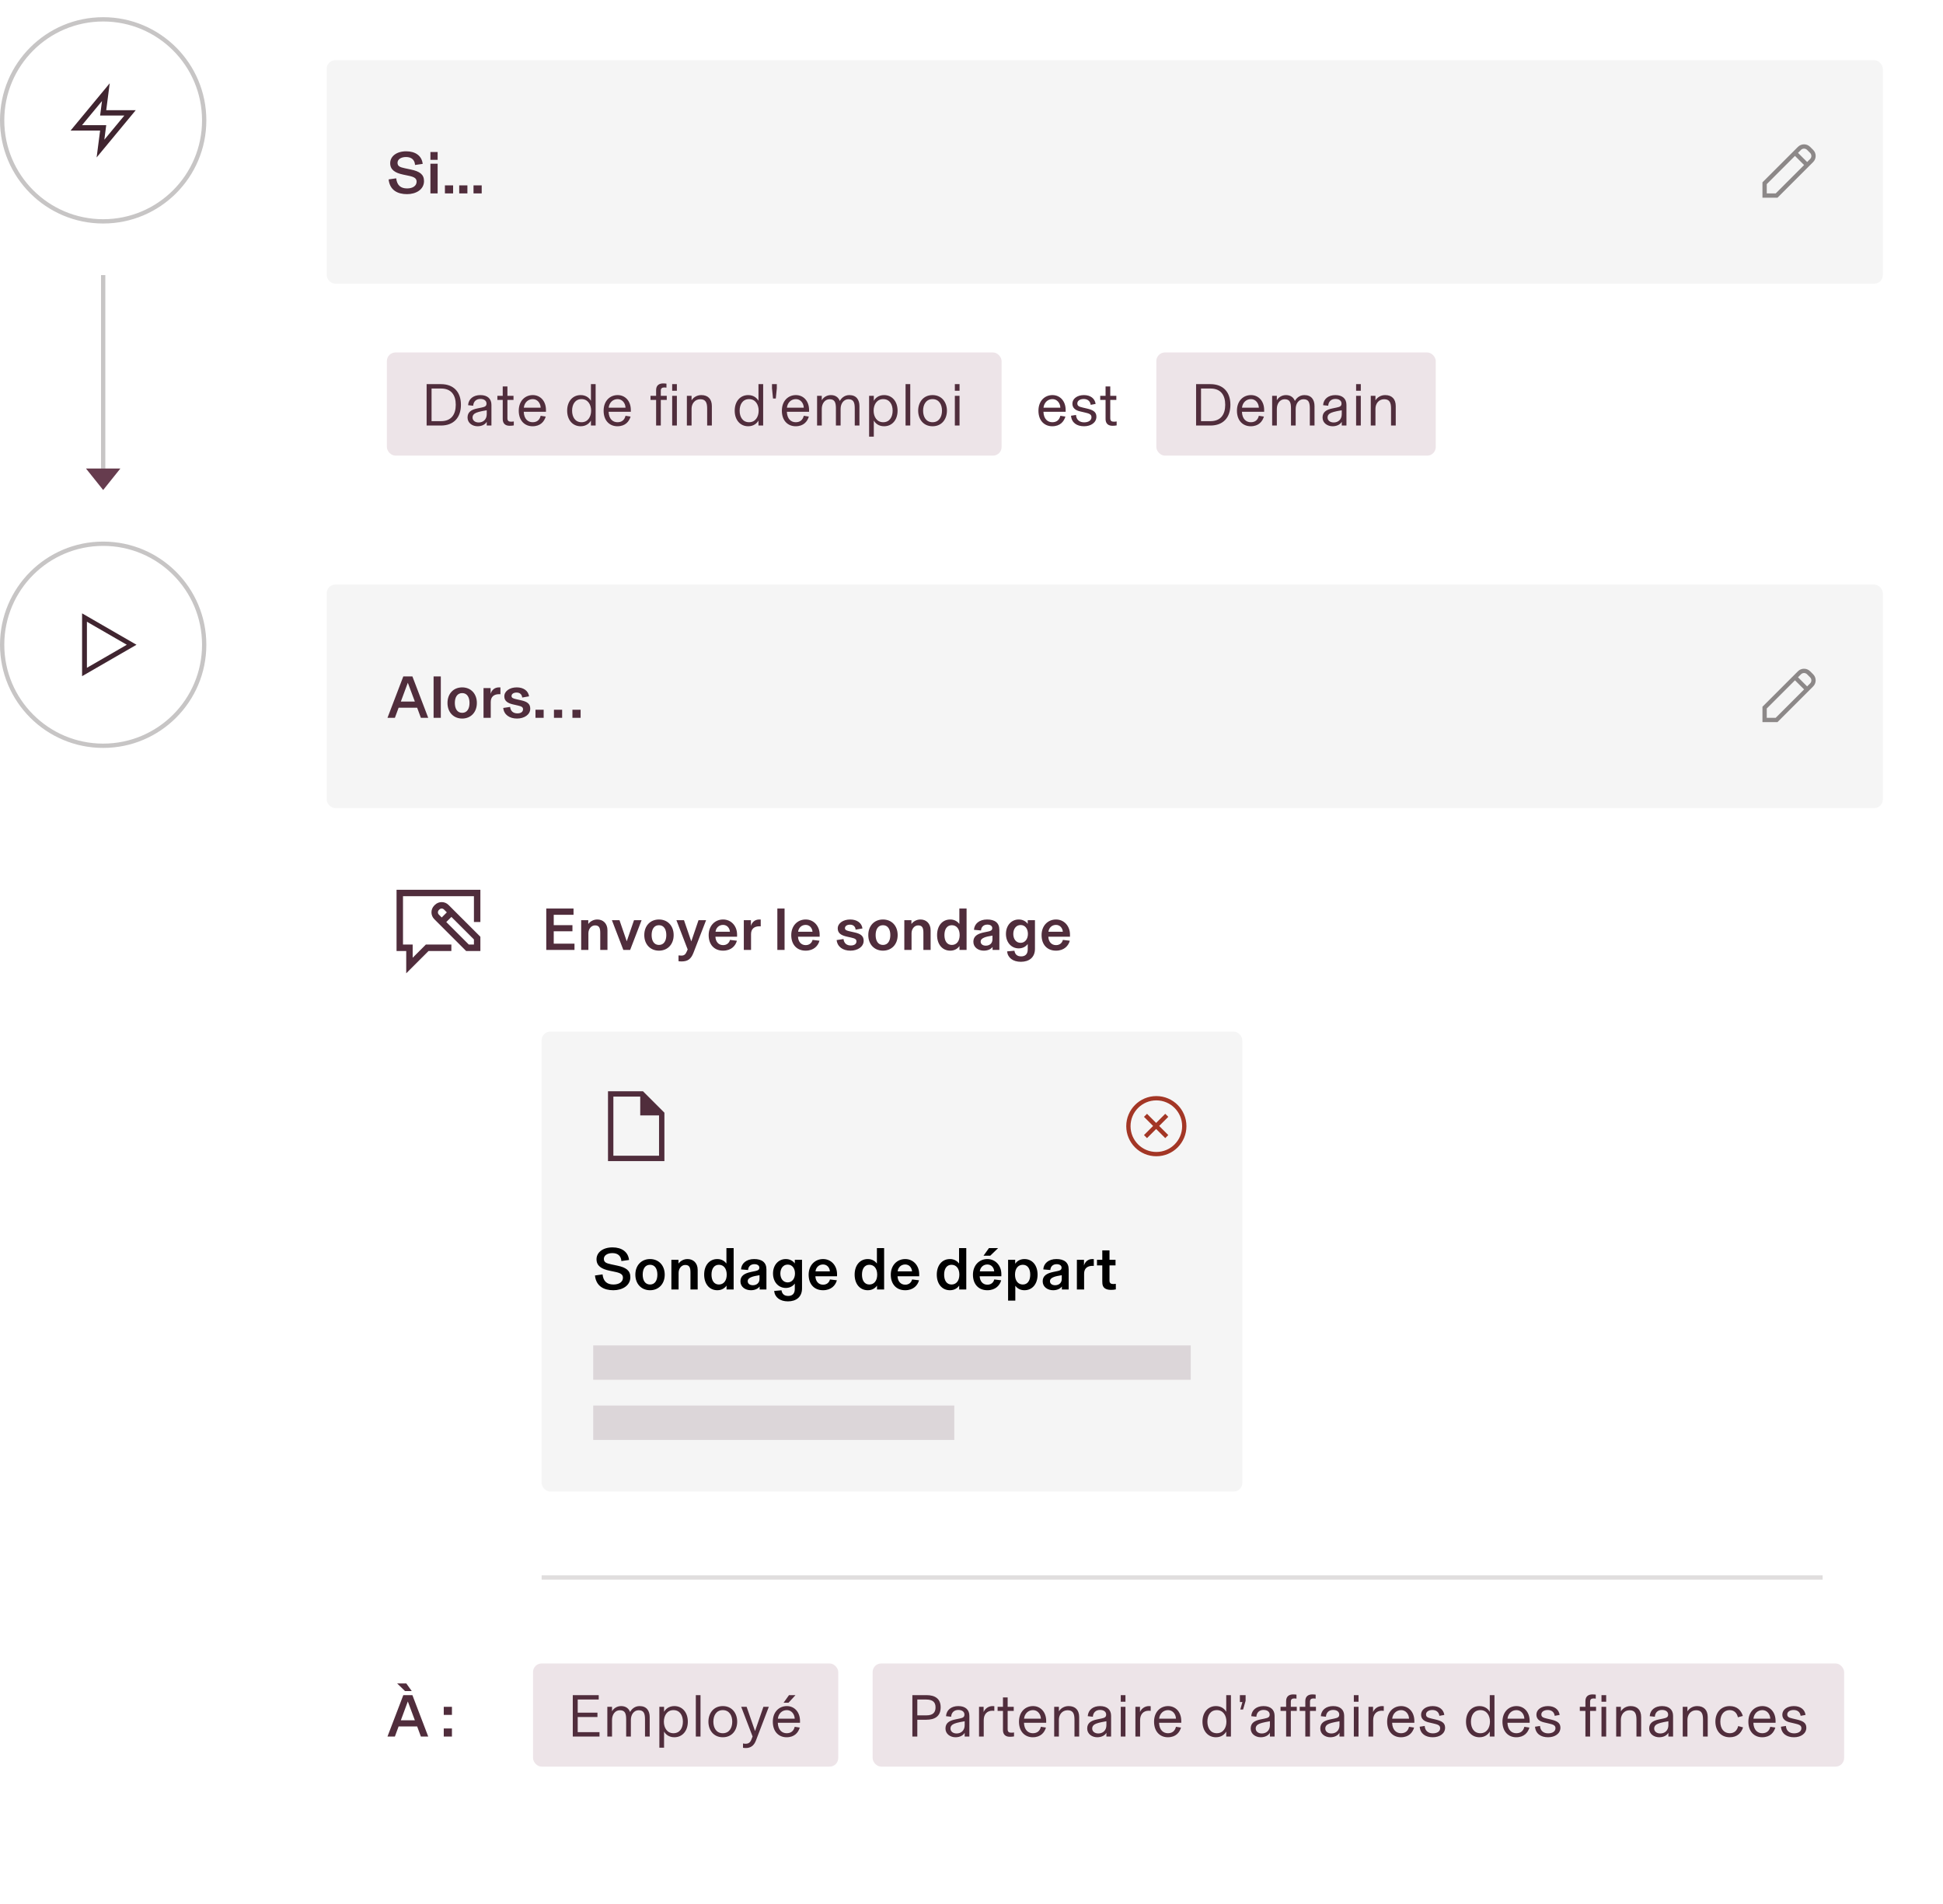 <?xml version="1.0" encoding="utf-8"?>
<svg xmlns="http://www.w3.org/2000/svg" width="452" height="443" viewBox="0 0 452 443" fill="none">
<circle cx="24" cy="28" r="23.5" stroke="#C7C5C5"/>
<path fill-rule="evenodd" clip-rule="evenodd" d="M25.524 19.375L24.712 25.635L31.579 25.635L22.478 36.629L23.289 30.369H16.422L25.524 19.375ZM19.079 29.119H24.712L24.274 32.5L28.922 26.885L23.289 26.885L23.728 23.504L19.079 29.119Z" fill="#402530"/>
<path d="M24 64V109" stroke="#C7C5C5"/>
<path d="M24 114L28 109L20 109L24 114Z" fill="#663C4E"/>
<g filter="url(#filter0_d_2449_123704)">
<path d="M67.414 30.586L72 26V38L67.414 33.414C66.633 32.633 66.633 31.367 67.414 30.586Z" fill="white"/>
<rect x="72" y="4" width="366" height="110" rx="2" fill="white"/>
<rect x="74" y="6" width="362" height="52" rx="2" fill="#F5F5F5"/>
<path d="M92.69 37.168C94.748 37.168 96.638 36.118 96.638 34.13C96.638 32.59 95.658 31.876 93.586 31.442L92.2 31.148C91.038 30.896 90.478 30.686 90.478 29.86C90.478 29.104 91.248 28.53 92.452 28.53C93.754 28.53 94.468 29.202 94.552 30.378L96.33 30.126C96.134 28.264 94.664 27.2 92.494 27.2C90.212 27.2 88.77 28.39 88.77 29.958C88.77 31.526 89.932 32.226 91.78 32.618L93.166 32.912C94.356 33.164 94.916 33.5 94.916 34.256C94.916 35.236 94.02 35.838 92.704 35.838C91.22 35.838 90.352 35.11 90.17 33.486L88.406 33.738C88.672 36.272 90.52 37.168 92.69 37.168ZM99.807 29.188V27.368H98.127V29.188H99.807ZM99.807 37V30.084H98.127V37H99.807ZM103.406 37V35.124H101.502V37H103.406ZM106.732 37V35.124H104.828V37H106.732ZM110.058 37V35.124H108.154V37H110.058Z" fill="#502D3C"/>
<path fill-rule="evenodd" clip-rule="evenodd" d="M419.086 26.164C418.305 25.383 417.038 25.383 416.257 26.164L408 34.421V38.001H411.492L419.793 29.699C420.574 28.918 420.574 27.652 419.793 26.871L419.086 26.164ZM416.964 26.871C417.355 26.48 417.988 26.48 418.379 26.871L419.086 27.578C419.476 27.969 419.476 28.602 419.086 28.992L418.392 29.686L416.271 27.564L416.964 26.871ZM415.564 28.271L409 34.836V37.001H411.078L417.685 30.393L415.564 28.271Z" fill="#8C8888"/>
<rect x="88" y="74" width="143" height="24" rx="2" fill="#EDE4E8"/>
<path d="M100.564 91C103.532 91 105.226 89.166 105.226 86.17C105.226 83.188 103.532 81.368 100.564 81.368H97.246V91H100.564ZM98.394 89.978V82.39H100.606C102.972 82.39 104.022 83.902 104.022 86.17C104.022 88.438 102.972 89.978 100.606 89.978H98.394ZM109.089 91.168C110.167 91.168 110.895 90.706 111.217 90.146H111.231V91H112.323V86.184C112.323 84.77 111.399 83.916 109.747 83.916C108.151 83.916 106.989 84.784 106.891 86.268L108.081 86.394C108.137 85.414 108.781 84.812 109.747 84.812C110.643 84.812 111.175 85.246 111.175 85.876C111.175 86.492 110.825 86.646 110.041 86.814L109.033 87.024C107.591 87.318 106.765 87.892 106.765 89.138C106.765 90.426 107.913 91.168 109.089 91.168ZM109.355 90.286C108.501 90.286 107.927 89.81 107.927 89.124C107.927 88.718 108.123 88.424 108.431 88.214C108.851 87.934 109.579 87.724 111.231 87.444V88.354C111.231 89.586 110.405 90.286 109.355 90.286ZM116.56 91.056C116.952 91.056 117.19 91.028 117.526 90.972V90.048C117.302 90.09 117.134 90.104 116.868 90.104C116.308 90.104 116.042 89.894 116.042 89.292V85.036H117.456V84.084H116.042V81.9H114.95V84.084H113.704V85.036H114.95V89.432C114.95 89.628 114.964 89.824 115.006 89.992C115.188 90.72 115.748 91.056 116.56 91.056ZM125.007 87.388C125.007 85.288 123.691 83.916 121.941 83.916C120.163 83.916 118.679 85.246 118.679 87.556C118.679 89.908 120.107 91.168 121.885 91.168C123.761 91.168 124.615 90.034 124.951 88.914L123.775 88.732C123.537 89.712 122.907 90.23 121.899 90.23C120.835 90.23 119.897 89.488 119.841 87.794H125.007V87.388ZM119.855 86.842C119.995 85.652 120.835 84.854 121.941 84.854C123.005 84.854 123.733 85.764 123.775 86.842H119.855ZM133.075 91.168C134.377 91.168 135.119 90.454 135.469 89.838V91H136.561V81.368H135.469V85.246C135.119 84.63 134.377 83.916 133.075 83.916C131.227 83.916 129.939 85.372 129.939 87.542C129.939 89.712 131.227 91.168 133.075 91.168ZM133.285 90.23C131.801 90.23 131.087 89.012 131.087 87.542C131.087 86.072 131.801 84.854 133.285 84.854C134.755 84.854 135.511 86.114 135.511 87.542C135.511 88.97 134.755 90.23 133.285 90.23ZM144.748 87.388C144.748 85.288 143.432 83.916 141.682 83.916C139.904 83.916 138.42 85.246 138.42 87.556C138.42 89.908 139.848 91.168 141.626 91.168C143.502 91.168 144.356 90.034 144.692 88.914L143.516 88.732C143.278 89.712 142.648 90.23 141.64 90.23C140.576 90.23 139.638 89.488 139.582 87.794H144.748V87.388ZM139.596 86.842C139.736 85.652 140.576 84.854 141.682 84.854C142.746 84.854 143.474 85.764 143.516 86.842H139.596ZM151.723 91V85.036H153.109V84.084H151.723V82.88C151.723 82.348 152.017 82.138 152.535 82.138C152.717 82.138 152.829 82.152 153.039 82.18V81.256C152.801 81.228 152.633 81.2 152.283 81.2C151.373 81.2 150.631 81.606 150.631 82.768V84.084H149.329V85.036H150.631V91H151.723ZM155.461 82.908V81.368H154.369V82.908H155.461ZM155.461 91V84.084H154.369V91H155.461ZM158.88 91V87.094C158.88 85.918 159.636 84.882 160.91 84.882C162.184 84.882 162.506 85.694 162.506 87.08V91H163.598V86.464C163.598 84.868 162.73 83.916 161.148 83.916C160.084 83.916 159.3 84.476 158.894 85.12H158.88V84.084H157.788V91H158.88ZM172.05 91.168C173.352 91.168 174.094 90.454 174.444 89.838V91H175.536V81.368H174.444V85.246C174.094 84.63 173.352 83.916 172.05 83.916C170.202 83.916 168.914 85.372 168.914 87.542C168.914 89.712 170.202 91.168 172.05 91.168ZM172.26 90.23C170.776 90.23 170.062 89.012 170.062 87.542C170.062 86.072 170.776 84.854 172.26 84.854C173.73 84.854 174.486 86.114 174.486 87.542C174.486 88.97 173.73 90.23 172.26 90.23ZM178.472 84.714L178.71 82.334V81.368H177.59V82.334L177.828 84.714H178.472ZM186.215 87.388C186.215 85.288 184.899 83.916 183.149 83.916C181.37 83.916 179.887 85.246 179.887 87.556C179.887 89.908 181.315 91.168 183.093 91.168C184.969 91.168 185.823 90.034 186.159 88.914L184.983 88.732C184.745 89.712 184.115 90.23 183.107 90.23C182.043 90.23 181.105 89.488 181.049 87.794H186.215V87.388ZM181.062 86.842C181.203 85.652 182.043 84.854 183.149 84.854C184.213 84.854 184.941 85.764 184.983 86.842H181.062ZM189.169 91V87.136C189.169 85.876 189.897 84.882 190.989 84.882C192.221 84.882 192.459 85.68 192.459 87.052V91H193.551V87.136C193.551 85.876 194.279 84.882 195.371 84.882C196.603 84.882 196.841 85.68 196.841 87.052V91H197.933V86.478C197.933 85.008 197.219 83.916 195.581 83.916C194.321 83.916 193.621 84.798 193.369 85.288C193.075 84.518 192.431 83.916 191.283 83.916C190.233 83.916 189.477 84.546 189.183 85.106H189.169V84.084H188.077V91H189.169ZM201.273 93.59V89.838C201.623 90.454 202.365 91.168 203.667 91.168C205.515 91.168 206.803 89.712 206.803 87.542C206.803 85.372 205.515 83.916 203.667 83.916C202.365 83.916 201.623 84.63 201.273 85.246V84.084H200.181V93.59H201.273ZM203.457 90.23C201.987 90.23 201.231 88.97 201.231 87.542C201.231 86.114 201.987 84.854 203.457 84.854C204.941 84.854 205.655 86.072 205.655 87.542C205.655 89.012 204.941 90.23 203.457 90.23ZM209.753 91V81.368H208.661V91H209.753ZM214.939 91.168C217.109 91.168 218.285 89.488 218.285 87.542C218.285 85.61 217.109 83.916 214.939 83.916C212.769 83.916 211.593 85.61 211.593 87.542C211.593 89.488 212.769 91.168 214.939 91.168ZM214.939 90.23C213.441 90.23 212.741 88.998 212.741 87.542C212.741 86.1 213.441 84.854 214.939 84.854C216.437 84.854 217.137 86.114 217.137 87.542C217.137 88.984 216.437 90.23 214.939 90.23ZM221.218 82.908V81.368H220.126V82.908H221.218ZM221.218 91V84.084H220.126V91H221.218Z" fill="#502D3C"/>
<path d="M245.902 87.388C245.902 85.288 244.586 83.916 242.836 83.916C241.058 83.916 239.574 85.246 239.574 87.556C239.574 89.908 241.002 91.168 242.78 91.168C244.656 91.168 245.51 90.034 245.846 88.914L244.67 88.732C244.432 89.712 243.802 90.23 242.794 90.23C241.73 90.23 240.792 89.488 240.736 87.794H245.902V87.388ZM240.75 86.842C240.89 85.652 241.73 84.854 242.836 84.854C243.9 84.854 244.628 85.764 244.67 86.842H240.75ZM250.187 91.168C251.783 91.168 253.057 90.314 253.057 88.942C253.057 87.808 252.245 87.374 250.887 87.052L249.865 86.814C249.025 86.618 248.619 86.45 248.619 85.848C248.619 85.274 249.193 84.826 250.103 84.826C250.971 84.826 251.615 85.288 251.727 86.184L252.875 85.974C252.693 84.686 251.657 83.916 250.159 83.916C248.591 83.916 247.471 84.756 247.471 85.904C247.471 86.954 248.227 87.472 249.263 87.71L250.285 87.948C251.307 88.186 251.909 88.354 251.909 89.054C251.909 89.81 251.209 90.258 250.201 90.258C249.193 90.258 248.381 89.712 248.311 88.536L247.149 88.718C247.289 90.37 248.521 91.168 250.187 91.168ZM256.799 91.056C257.191 91.056 257.429 91.028 257.765 90.972V90.048C257.541 90.09 257.373 90.104 257.107 90.104C256.547 90.104 256.281 89.894 256.281 89.292V85.036H257.695V84.084H256.281V81.9H255.189V84.084H253.943V85.036H255.189V89.432C255.189 89.628 255.203 89.824 255.245 89.992C255.427 90.72 255.987 91.056 256.799 91.056Z" fill="#502D3C"/>
<rect x="267" y="74" width="65" height="24" rx="2" fill="#EDE4E8"/>
<path d="M279.564 91C282.532 91 284.226 89.166 284.226 86.17C284.226 83.188 282.532 81.368 279.564 81.368H276.246V91H279.564ZM277.394 89.978V82.39H279.606C281.972 82.39 283.022 83.902 283.022 86.17C283.022 88.438 281.972 89.978 279.606 89.978H277.394ZM292.078 87.388C292.078 85.288 290.762 83.916 289.012 83.916C287.234 83.916 285.75 85.246 285.75 87.556C285.75 89.908 287.178 91.168 288.956 91.168C290.832 91.168 291.686 90.034 292.022 88.914L290.846 88.732C290.608 89.712 289.978 90.23 288.97 90.23C287.906 90.23 286.968 89.488 286.912 87.794H292.078V87.388ZM286.926 86.842C287.066 85.652 287.906 84.854 289.012 84.854C290.076 84.854 290.804 85.764 290.846 86.842H286.926ZM295.032 91V87.136C295.032 85.876 295.76 84.882 296.852 84.882C298.084 84.882 298.322 85.68 298.322 87.052V91H299.414V87.136C299.414 85.876 300.142 84.882 301.234 84.882C302.466 84.882 302.704 85.68 302.704 87.052V91H303.796V86.478C303.796 85.008 303.082 83.916 301.444 83.916C300.184 83.916 299.484 84.798 299.232 85.288C298.938 84.518 298.294 83.916 297.146 83.916C296.096 83.916 295.34 84.546 295.046 85.106H295.032V84.084H293.94V91H295.032ZM307.99 91.168C309.068 91.168 309.796 90.706 310.118 90.146H310.132V91H311.224V86.184C311.224 84.77 310.3 83.916 308.648 83.916C307.052 83.916 305.89 84.784 305.792 86.268L306.982 86.394C307.038 85.414 307.682 84.812 308.648 84.812C309.544 84.812 310.076 85.246 310.076 85.876C310.076 86.492 309.726 86.646 308.942 86.814L307.934 87.024C306.492 87.318 305.666 87.892 305.666 89.138C305.666 90.426 306.814 91.168 307.99 91.168ZM308.256 90.286C307.402 90.286 306.828 89.81 306.828 89.124C306.828 88.718 307.024 88.424 307.332 88.214C307.752 87.934 308.48 87.724 310.132 87.444V88.354C310.132 89.586 309.306 90.286 308.256 90.286ZM314.564 82.908V81.368H313.472V82.908H314.564ZM314.564 91V84.084H313.472V91H314.564ZM317.972 91V87.094C317.972 85.918 318.728 84.882 320.002 84.882C321.276 84.882 321.598 85.694 321.598 87.08V91H322.69V86.464C322.69 84.868 321.822 83.916 320.24 83.916C319.176 83.916 318.392 84.476 317.986 85.12H317.972V84.084H316.88V91H317.972Z" fill="#502D3C"/>
</g>
<circle cx="24" cy="150" r="23.5" stroke="#C7C5C5"/>
<path fill-rule="evenodd" clip-rule="evenodd" d="M31.75 150.002L19.094 157.309L19.094 142.695L31.75 150.002ZM20.219 144.644L20.219 155.361L29.5 150.002L20.219 144.644Z" fill="#402530"/>
<g filter="url(#filter1_d_2449_123704)">
<path d="M67.414 152.586L72 148V160L67.414 155.414C66.633 154.633 66.633 153.367 67.414 152.586Z" fill="white"/>
<rect x="72" y="126" width="366" height="297" rx="2" fill="white"/>
<rect x="74" y="128" width="362" height="52" rx="2" fill="#F5F5F5"/>
<path d="M97.618 159L93.936 149.368H91.822L88.14 159H89.862L90.73 156.648H95.042L95.91 159H97.618ZM94.51 155.22H91.248L92.872 150.838L94.51 155.22ZM100.546 159V149.368H98.866V159H100.546ZM105.516 159.168C107.532 159.168 108.932 157.698 108.932 155.542C108.932 153.386 107.532 151.916 105.516 151.916C103.5 151.916 102.1 153.386 102.1 155.542C102.1 157.698 103.5 159.168 105.516 159.168ZM105.516 157.838C104.34 157.838 103.808 156.83 103.808 155.542C103.808 154.254 104.34 153.246 105.516 153.246C106.692 153.246 107.224 154.254 107.224 155.542C107.224 156.83 106.692 157.838 105.516 157.838ZM114.079 151.916C113.015 151.916 112.357 152.602 112.133 153.414V152.084H110.481V159H112.161V155.332C112.161 154.114 112.889 153.498 114.121 153.498C114.219 153.498 114.275 153.498 114.415 153.512V151.93C114.289 151.916 114.191 151.916 114.079 151.916ZM118.272 159.168C119.966 159.168 121.352 158.258 121.352 156.872C121.352 155.724 120.624 155.234 119.238 154.926L118.188 154.688C117.446 154.52 116.998 154.394 116.998 153.932C116.998 153.456 117.46 153.12 118.188 153.12C119 153.12 119.434 153.638 119.476 154.282L121.072 154.002C120.904 152.7 119.77 151.916 118.216 151.916C116.564 151.916 115.318 152.798 115.318 154.002C115.318 155.122 116.158 155.612 117.404 155.892L118.454 156.13C119.406 156.34 119.672 156.55 119.672 157.012C119.672 157.6 119.182 157.964 118.37 157.964C117.418 157.964 116.788 157.474 116.662 156.466L115.066 156.704C115.234 158.3 116.55 159.168 118.272 159.168ZM124.472 159V157.124H122.568V159H124.472ZM128.77 159V157.124H126.866V159H128.77ZM133.068 159V157.124H131.164V159H133.068Z" fill="#502D3C"/>
<path fill-rule="evenodd" clip-rule="evenodd" d="M419.086 148.164C418.305 147.383 417.038 147.383 416.257 148.164L408 156.421V160H411.492L419.793 151.699C420.574 150.918 420.574 149.652 419.793 148.871L419.086 148.164ZM416.964 148.871C417.355 148.48 417.988 148.48 418.379 148.871L419.086 149.578C419.476 149.969 419.476 150.602 419.086 150.992L418.392 151.686L416.271 149.564L416.964 148.871ZM415.564 150.272L409 156.835V159H411.078L417.685 152.393L415.564 150.272Z" fill="#8C8888"/>
<rect width="24" height="24" transform="translate(88 196)" fill="white"/>
<path d="M109.75 199H90.25V213.25H92.5V218.436L97.686 213.25H103V211.75H97.064L94 214.814V211.75H91.75V200.5H108.25V206.5H109.75V199Z" fill="#502D3C"/>
<path fill-rule="evenodd" clip-rule="evenodd" d="M102.341 202.53C101.462 201.652 100.038 201.652 99.159 202.53L99.03 202.659C98.152 203.538 98.152 204.962 99.03 205.841L106.439 213.25H109.75V209.939L102.341 202.53ZM101.947 204.258L101.28 203.591C100.987 203.298 100.513 203.298 100.22 203.591L100.091 203.72C99.798 204.013 99.798 204.488 100.091 204.78L100.758 205.447L101.947 204.258ZM101.818 206.508L107.061 211.75H108.25V210.561L103.008 205.318L101.818 206.508Z" fill="#502D3C"/>
<path d="M126.814 208.66H131.168V207.232H126.814V204.824H131.42V203.368H125.078V213H131.644V211.544H126.814V208.66ZM134.878 213V209.136C134.878 208.1 135.55 207.288 136.418 207.288C137.44 207.288 137.636 207.946 137.636 209.066V213H139.316V208.436C139.316 206.798 138.252 205.916 136.964 205.916C135.97 205.916 135.242 206.434 134.864 206.952H134.85V206.084H133.198V213H134.878ZM144.591 213L147.251 206.084H145.487L143.807 210.97H143.793L142.113 206.084H140.349L143.009 213H144.591ZM151.296 213.168C153.312 213.168 154.712 211.698 154.712 209.542C154.712 207.386 153.312 205.916 151.296 205.916C149.28 205.916 147.88 207.386 147.88 209.542C147.88 211.698 149.28 213.168 151.296 213.168ZM151.296 211.838C150.12 211.838 149.588 210.83 149.588 209.542C149.588 208.254 150.12 207.246 151.296 207.246C152.472 207.246 153.004 208.254 153.004 209.542C153.004 210.83 152.472 211.838 151.296 211.838ZM158.813 211.012L157.119 206.084H155.355L157.973 212.888L157.749 213.392C157.497 213.952 157.231 214.316 156.517 214.316C156.251 214.316 156.111 214.302 155.845 214.274V215.618C156.041 215.646 156.237 215.674 156.545 215.674C157.931 215.674 158.729 215.184 159.317 213.672L162.257 206.084H160.493L158.813 211.012ZM169.466 209.43C169.466 207.414 168.08 205.916 166.218 205.916C164.286 205.916 162.858 207.4 162.858 209.556C162.858 211.782 164.174 213.168 166.204 213.168C168.136 213.168 169.116 212.006 169.424 210.858L167.814 210.662C167.646 211.362 167.086 211.88 166.218 211.88C165.154 211.88 164.482 211.096 164.426 209.92H169.466V209.43ZM164.454 208.772C164.552 207.904 165.21 207.176 166.204 207.176C167.17 207.176 167.744 207.932 167.8 208.772H164.454ZM174.632 205.916C173.568 205.916 172.91 206.602 172.686 207.414V206.084H171.034V213H172.714V209.332C172.714 208.114 173.442 207.498 174.674 207.498C174.772 207.498 174.828 207.498 174.968 207.512V205.93C174.842 205.916 174.744 205.916 174.632 205.916ZM180.514 213V203.368H178.834V213H180.514ZM188.677 209.43C188.677 207.414 187.291 205.916 185.429 205.916C183.497 205.916 182.069 207.4 182.069 209.556C182.069 211.782 183.385 213.168 185.415 213.168C187.347 213.168 188.327 212.006 188.635 210.858L187.025 210.662C186.857 211.362 186.297 211.88 185.429 211.88C184.365 211.88 183.693 211.096 183.637 209.92H188.677V209.43ZM183.665 208.772C183.763 207.904 184.421 207.176 185.415 207.176C186.381 207.176 186.955 207.932 187.011 208.772H183.665ZM195.835 213.168C197.529 213.168 198.915 212.258 198.915 210.872C198.915 209.724 198.187 209.234 196.801 208.926L195.751 208.688C195.009 208.52 194.561 208.394 194.561 207.932C194.561 207.456 195.023 207.12 195.751 207.12C196.563 207.12 196.997 207.638 197.039 208.282L198.635 208.002C198.467 206.7 197.333 205.916 195.779 205.916C194.127 205.916 192.881 206.798 192.881 208.002C192.881 209.122 193.721 209.612 194.967 209.892L196.017 210.13C196.969 210.34 197.235 210.55 197.235 211.012C197.235 211.6 196.745 211.964 195.933 211.964C194.981 211.964 194.351 211.474 194.225 210.466L192.629 210.704C192.797 212.3 194.113 213.168 195.835 213.168ZM203.407 213.168C205.423 213.168 206.823 211.698 206.823 209.542C206.823 207.386 205.423 205.916 203.407 205.916C201.391 205.916 199.991 207.386 199.991 209.542C199.991 211.698 201.391 213.168 203.407 213.168ZM203.407 211.838C202.231 211.838 201.699 210.83 201.699 209.542C201.699 208.254 202.231 207.246 203.407 207.246C204.583 207.246 205.115 208.254 205.115 209.542C205.115 210.83 204.583 211.838 203.407 211.838ZM210.052 213V209.136C210.052 208.1 210.724 207.288 211.592 207.288C212.614 207.288 212.81 207.946 212.81 209.066V213H214.49V208.436C214.49 206.798 213.426 205.916 212.138 205.916C211.144 205.916 210.416 206.434 210.038 206.952H210.024V206.084H208.372V213H210.052ZM219.061 213.168C220.181 213.168 220.867 212.58 221.203 212.09V213H222.855V203.368H221.175V206.952C220.825 206.476 220.139 205.916 219.061 205.916C217.171 205.916 215.995 207.428 215.995 209.542C215.995 211.656 217.171 213.168 219.061 213.168ZM219.425 211.838C218.305 211.838 217.703 210.914 217.703 209.542C217.703 208.17 218.305 207.246 219.425 207.246C220.517 207.246 221.245 208.114 221.245 209.542C221.245 210.97 220.517 211.838 219.425 211.838ZM226.871 213.168C227.837 213.168 228.565 212.776 228.887 212.314H228.901V213H230.483V208.324C230.483 206.672 229.405 205.916 227.627 205.916C225.821 205.916 224.659 206.91 224.575 208.324L226.213 208.464C226.255 207.652 226.815 207.106 227.683 207.106C228.425 207.106 228.831 207.456 228.831 207.904C228.831 208.436 228.481 208.59 227.865 208.716L226.913 208.912C225.373 209.234 224.435 209.808 224.435 211.096C224.435 212.412 225.583 213.168 226.871 213.168ZM227.333 212.006C226.647 212.006 226.129 211.67 226.129 211.068C226.129 210.606 226.465 210.326 226.969 210.116C227.403 209.934 228.047 209.794 228.873 209.668V210.564C228.873 211.46 228.215 212.006 227.333 212.006ZM235.485 215.758C237.361 215.758 238.761 214.778 238.761 212.748V206.084H237.081V206.938C236.661 206.35 235.947 205.916 234.981 205.916C233.301 205.916 232.013 207.274 232.013 209.276C232.013 211.278 233.301 212.636 234.981 212.636C235.947 212.636 236.661 212.202 237.081 211.614V212.874C237.081 214.008 236.465 214.498 235.555 214.498C234.645 214.498 234.127 214.064 233.987 213.182L232.279 213.336C232.433 214.834 233.651 215.758 235.485 215.758ZM235.429 211.348C234.337 211.348 233.721 210.424 233.721 209.276C233.721 208.128 234.351 207.204 235.429 207.204C236.479 207.204 237.123 208.072 237.123 209.276C237.123 210.48 236.437 211.348 235.429 211.348ZM246.91 209.43C246.91 207.414 245.524 205.916 243.662 205.916C241.73 205.916 240.302 207.4 240.302 209.556C240.302 211.782 241.618 213.168 243.648 213.168C245.58 213.168 246.56 212.006 246.868 210.858L245.258 210.662C245.09 211.362 244.53 211.88 243.662 211.88C242.598 211.88 241.926 211.096 241.87 209.92H246.91V209.43ZM241.898 208.772C241.996 207.904 242.654 207.176 243.648 207.176C244.614 207.176 245.188 207.932 245.244 208.772H241.898Z" fill="#502D3C"/>
<rect x="124" y="232" width="163" height="107" rx="2" fill="#F5F5F5"/>
<path fill-rule="evenodd" clip-rule="evenodd" d="M139.438 245.875H147.572L152.562 250.866V262.125H139.438V245.875ZM140.688 247.125V260.875H151.312V251.5H146.938V247.125H140.688Z" fill="#502D3C"/>
<path d="M266.95 254.657L264.828 256.778L264.121 256.071L266.243 253.95L264.121 251.828L264.828 251.121L266.95 253.243L269.071 251.121L269.778 251.828L267.657 253.95L269.778 256.071L269.071 256.778L266.95 254.657Z" fill="#A33625"/>
<path fill-rule="evenodd" clip-rule="evenodd" d="M260 254C260 250.134 263.134 247 267 247C270.866 247 274 250.134 274 254C274 257.866 270.866 261 267 261C263.134 261 260 257.866 260 254ZM267 248C263.686 248 261 250.686 261 254C261 257.314 263.686 260 267 260C270.314 260 273 257.314 273 254C273 250.686 270.314 248 267 248Z" fill="#A33625"/>
<path d="M140.69 292.168C142.748 292.168 144.638 291.118 144.638 289.13C144.638 287.59 143.658 286.876 141.586 286.442L140.2 286.148C139.038 285.896 138.478 285.686 138.478 284.86C138.478 284.104 139.248 283.53 140.452 283.53C141.754 283.53 142.468 284.202 142.552 285.378L144.33 285.126C144.134 283.264 142.664 282.2 140.494 282.2C138.212 282.2 136.77 283.39 136.77 284.958C136.77 286.526 137.932 287.226 139.78 287.618L141.166 287.912C142.356 288.164 142.916 288.5 142.916 289.256C142.916 290.236 142.02 290.838 140.704 290.838C139.22 290.838 138.352 290.11 138.17 288.486L136.406 288.738C136.672 291.272 138.52 292.168 140.69 292.168ZM149.219 292.168C151.235 292.168 152.635 290.698 152.635 288.542C152.635 286.386 151.235 284.916 149.219 284.916C147.203 284.916 145.803 286.386 145.803 288.542C145.803 290.698 147.203 292.168 149.219 292.168ZM149.219 290.838C148.043 290.838 147.511 289.83 147.511 288.542C147.511 287.254 148.043 286.246 149.219 286.246C150.395 286.246 150.927 287.254 150.927 288.542C150.927 289.83 150.395 290.838 149.219 290.838ZM155.864 292V288.136C155.864 287.1 156.536 286.288 157.404 286.288C158.426 286.288 158.622 286.946 158.622 288.066V292H160.302V287.436C160.302 285.798 159.238 284.916 157.95 284.916C156.956 284.916 156.228 285.434 155.85 285.952H155.836V285.084H154.184V292H155.864ZM164.874 292.168C165.994 292.168 166.68 291.58 167.016 291.09V292H168.668V282.368H166.988V285.952C166.638 285.476 165.952 284.916 164.874 284.916C162.984 284.916 161.808 286.428 161.808 288.542C161.808 290.656 162.984 292.168 164.874 292.168ZM165.238 290.838C164.118 290.838 163.516 289.914 163.516 288.542C163.516 287.17 164.118 286.246 165.238 286.246C166.33 286.246 167.058 287.114 167.058 288.542C167.058 289.97 166.33 290.838 165.238 290.838ZM172.683 292.168C173.649 292.168 174.377 291.776 174.699 291.314H174.713V292H176.295V287.324C176.295 285.672 175.217 284.916 173.439 284.916C171.633 284.916 170.471 285.91 170.387 287.324L172.025 287.464C172.067 286.652 172.627 286.106 173.495 286.106C174.237 286.106 174.643 286.456 174.643 286.904C174.643 287.436 174.293 287.59 173.677 287.716L172.725 287.912C171.185 288.234 170.247 288.808 170.247 290.096C170.247 291.412 171.395 292.168 172.683 292.168ZM173.145 291.006C172.459 291.006 171.941 290.67 171.941 290.068C171.941 289.606 172.277 289.326 172.781 289.116C173.215 288.934 173.859 288.794 174.685 288.668V289.564C174.685 290.46 174.027 291.006 173.145 291.006ZM181.298 294.758C183.174 294.758 184.574 293.778 184.574 291.748V285.084H182.894V285.938C182.474 285.35 181.76 284.916 180.794 284.916C179.114 284.916 177.826 286.274 177.826 288.276C177.826 290.278 179.114 291.636 180.794 291.636C181.76 291.636 182.474 291.202 182.894 290.614V291.874C182.894 293.008 182.278 293.498 181.368 293.498C180.458 293.498 179.94 293.064 179.8 292.182L178.092 292.336C178.246 293.834 179.464 294.758 181.298 294.758ZM181.242 290.348C180.15 290.348 179.534 289.424 179.534 288.276C179.534 287.128 180.164 286.204 181.242 286.204C182.292 286.204 182.936 287.072 182.936 288.276C182.936 289.48 182.25 290.348 181.242 290.348ZM192.722 288.43C192.722 286.414 191.336 284.916 189.474 284.916C187.542 284.916 186.114 286.4 186.114 288.556C186.114 290.782 187.43 292.168 189.46 292.168C191.392 292.168 192.372 291.006 192.68 289.858L191.07 289.662C190.902 290.362 190.342 290.88 189.474 290.88C188.41 290.88 187.738 290.096 187.682 288.92H192.722V288.43ZM187.71 287.772C187.808 286.904 188.466 286.176 189.46 286.176C190.426 286.176 191 286.932 191.056 287.772H187.71ZM199.88 292.168C201 292.168 201.686 291.58 202.022 291.09V292H203.674V282.368H201.994V285.952C201.644 285.476 200.958 284.916 199.88 284.916C197.99 284.916 196.814 286.428 196.814 288.542C196.814 290.656 197.99 292.168 199.88 292.168ZM200.244 290.838C199.124 290.838 198.522 289.914 198.522 288.542C198.522 287.17 199.124 286.246 200.244 286.246C201.336 286.246 202.064 287.114 202.064 288.542C202.064 289.97 201.336 290.838 200.244 290.838ZM211.833 288.43C211.833 286.414 210.447 284.916 208.585 284.916C206.653 284.916 205.225 286.4 205.225 288.556C205.225 290.782 206.541 292.168 208.571 292.168C210.503 292.168 211.483 291.006 211.791 289.858L210.181 289.662C210.013 290.362 209.453 290.88 208.585 290.88C207.521 290.88 206.849 290.096 206.793 288.92H211.833V288.43ZM206.821 287.772C206.919 286.904 207.577 286.176 208.571 286.176C209.537 286.176 210.111 286.932 210.167 287.772H206.821ZM218.991 292.168C220.111 292.168 220.797 291.58 221.133 291.09V292H222.785V282.368H221.105V285.952C220.755 285.476 220.069 284.916 218.991 284.916C217.101 284.916 215.925 286.428 215.925 288.542C215.925 290.656 217.101 292.168 218.991 292.168ZM219.355 290.838C218.235 290.838 217.633 289.914 217.633 288.542C217.633 287.17 218.235 286.246 219.355 286.246C220.447 286.246 221.175 287.114 221.175 288.542C221.175 289.97 220.447 290.838 219.355 290.838ZM228.061 282.368L226.801 284.132H228.369L230.189 282.368H228.061ZM230.945 288.43C230.945 286.414 229.559 284.916 227.697 284.916C225.765 284.916 224.337 286.4 224.337 288.556C224.337 290.782 225.653 292.168 227.683 292.168C229.615 292.168 230.595 291.006 230.903 289.858L229.293 289.662C229.125 290.362 228.565 290.88 227.697 290.88C226.633 290.88 225.961 290.096 225.905 288.92H230.945V288.43ZM225.933 287.772C226.031 286.904 226.689 286.176 227.683 286.176C228.649 286.176 229.223 286.932 229.279 287.772H225.933ZM234.192 294.59V291.132C234.542 291.608 235.228 292.168 236.306 292.168C238.196 292.168 239.372 290.656 239.372 288.542C239.372 286.428 238.196 284.916 236.306 284.916C235.186 284.916 234.5 285.504 234.164 285.994V285.084H232.512V294.59H234.192ZM235.942 290.838C234.85 290.838 234.122 289.97 234.122 288.542C234.122 287.114 234.85 286.246 235.942 286.246C237.062 286.246 237.664 287.17 237.664 288.542C237.664 289.914 237.062 290.838 235.942 290.838ZM242.996 292.168C243.962 292.168 244.69 291.776 245.012 291.314H245.026V292H246.608V287.324C246.608 285.672 245.53 284.916 243.752 284.916C241.946 284.916 240.784 285.91 240.7 287.324L242.338 287.464C242.38 286.652 242.94 286.106 243.808 286.106C244.55 286.106 244.956 286.456 244.956 286.904C244.956 287.436 244.606 287.59 243.99 287.716L243.038 287.912C241.498 288.234 240.56 288.808 240.56 290.096C240.56 291.412 241.708 292.168 242.996 292.168ZM243.458 291.006C242.772 291.006 242.254 290.67 242.254 290.068C242.254 289.606 242.59 289.326 243.094 289.116C243.528 288.934 244.172 288.794 244.998 288.668V289.564C244.998 290.46 244.34 291.006 243.458 291.006ZM252.114 284.916C251.05 284.916 250.392 285.602 250.168 286.414V285.084H248.516V292H250.196V288.332C250.196 287.114 250.924 286.498 252.156 286.498C252.254 286.498 252.31 286.498 252.45 286.512V284.93C252.324 284.916 252.226 284.916 252.114 284.916ZM256.469 292.084C256.847 292.084 257.183 292.056 257.575 291.972V290.684C257.365 290.712 257.225 290.726 256.987 290.726C256.441 290.726 256.105 290.53 256.105 289.956V286.386H257.505V285.084H256.105V282.9H254.425V285.084H253.193V286.386H254.425V290.096C254.425 290.502 254.453 290.852 254.565 291.132C254.831 291.804 255.517 292.084 256.469 292.084Z" fill="black"/>
<g clip-path="url(#clip0_2449_123704)">
<rect opacity="0.15" x="136" y="305" width="200" height="8" fill="#502D3C"/>
</g>
<g clip-path="url(#clip1_2449_123704)">
<rect opacity="0.15" x="136" y="319" width="210" height="8" fill="#502D3C"/>
</g>
<path d="M124 359L422 359" stroke="#E0DEDE"/>
<path d="M92.522 383.652H90.394L92.214 385.416H93.782L92.522 383.652ZM97.618 396L93.936 386.368H91.822L88.14 396H89.862L90.73 393.648H95.042L95.91 396H97.618ZM94.51 392.22H91.248L92.872 387.838L94.51 392.22ZM103.135 390.96V389.084H101.231V390.96H103.135ZM103.135 396V394.124H101.231V396H103.135Z" fill="#502D3C"/>
<rect x="122" y="379" width="71" height="24" rx="2" fill="#EDE4E8"/>
<path d="M132.394 391.464H136.986V390.442H132.394V387.39H137.28V386.368H131.246V396H137.462V394.978H132.394V391.464ZM140.376 396V392.136C140.376 390.876 141.104 389.882 142.196 389.882C143.428 389.882 143.666 390.68 143.666 392.052V396H144.758V392.136C144.758 390.876 145.486 389.882 146.578 389.882C147.81 389.882 148.048 390.68 148.048 392.052V396H149.14V391.478C149.14 390.008 148.426 388.916 146.788 388.916C145.528 388.916 144.828 389.798 144.576 390.288C144.282 389.518 143.638 388.916 142.49 388.916C141.44 388.916 140.684 389.546 140.39 390.106H140.376V389.084H139.284V396H140.376ZM152.48 398.59V394.838C152.83 395.454 153.572 396.168 154.874 396.168C156.722 396.168 158.01 394.712 158.01 392.542C158.01 390.372 156.722 388.916 154.874 388.916C153.572 388.916 152.83 389.63 152.48 390.246V389.084H151.388V398.59H152.48ZM154.664 395.23C153.194 395.23 152.438 393.97 152.438 392.542C152.438 391.114 153.194 389.854 154.664 389.854C156.148 389.854 156.862 391.072 156.862 392.542C156.862 394.012 156.148 395.23 154.664 395.23ZM160.96 396V386.368H159.868V396H160.96ZM166.146 396.168C168.316 396.168 169.492 394.488 169.492 392.542C169.492 390.61 168.316 388.916 166.146 388.916C163.976 388.916 162.8 390.61 162.8 392.542C162.8 394.488 163.976 396.168 166.146 396.168ZM166.146 395.23C164.648 395.23 163.948 393.998 163.948 392.542C163.948 391.1 164.648 389.854 166.146 389.854C167.644 389.854 168.344 391.114 168.344 392.542C168.344 393.984 167.644 395.23 166.146 395.23ZM173.646 394.726L171.686 389.084H170.426L173.072 395.986L172.806 396.672C172.512 397.414 172.12 397.68 171.434 397.68C171.238 397.68 171.028 397.652 170.846 397.61V398.618C171.042 398.646 171.21 398.674 171.504 398.674C172.568 398.674 173.38 398.156 173.842 396.952L176.852 389.084H175.592L173.646 394.726ZM181.545 386.368L180.285 388.132H181.433L183.057 386.368H181.545ZM184.107 392.388C184.107 390.288 182.791 388.916 181.041 388.916C179.263 388.916 177.779 390.246 177.779 392.556C177.779 394.908 179.207 396.168 180.985 396.168C182.861 396.168 183.715 395.034 184.051 393.914L182.875 393.732C182.637 394.712 182.007 395.23 180.999 395.23C179.935 395.23 178.997 394.488 178.941 392.794H184.107V392.388ZM178.955 391.842C179.095 390.652 179.935 389.854 181.041 389.854C182.105 389.854 182.833 390.764 182.875 391.842H178.955Z" fill="#502D3C"/>
<rect x="201" y="379" width="226" height="24" rx="2" fill="#EDE4E8"/>
<path d="M210.246 386.368V396H211.394V392.094H213.466C215.454 392.094 216.826 391.31 216.826 389.182C216.826 387.236 215.552 386.368 213.536 386.368H210.246ZM211.394 391.072V387.39H213.424C214.936 387.39 215.636 387.964 215.636 389.21C215.636 390.414 215.006 391.072 213.522 391.072H211.394ZM220.271 396.168C221.349 396.168 222.077 395.706 222.399 395.146H222.413V396H223.505V391.184C223.505 389.77 222.581 388.916 220.929 388.916C219.333 388.916 218.171 389.784 218.073 391.268L219.263 391.394C219.319 390.414 219.963 389.812 220.929 389.812C221.825 389.812 222.357 390.246 222.357 390.876C222.357 391.492 222.007 391.646 221.223 391.814L220.215 392.024C218.773 392.318 217.947 392.892 217.947 394.138C217.947 395.426 219.095 396.168 220.271 396.168ZM220.537 395.286C219.683 395.286 219.109 394.81 219.109 394.124C219.109 393.718 219.305 393.424 219.613 393.214C220.033 392.934 220.761 392.724 222.413 392.444V393.354C222.413 394.586 221.587 395.286 220.537 395.286ZM228.917 388.916C227.839 388.916 227.097 389.616 226.817 390.302V389.084H225.753V396H226.845V392.192C226.845 390.778 227.657 389.994 228.847 389.994C229.071 389.994 229.211 390.008 229.309 390.022V388.944C229.225 388.93 229.099 388.916 228.917 388.916ZM232.928 396.056C233.32 396.056 233.558 396.028 233.894 395.972V395.048C233.67 395.09 233.502 395.104 233.236 395.104C232.676 395.104 232.41 394.894 232.41 394.292V390.036H233.824V389.084H232.41V386.9H231.318V389.084H230.072V390.036H231.318V394.432C231.318 394.628 231.332 394.824 231.374 394.992C231.556 395.72 232.116 396.056 232.928 396.056ZM241.375 392.388C241.375 390.288 240.059 388.916 238.309 388.916C236.531 388.916 235.047 390.246 235.047 392.556C235.047 394.908 236.475 396.168 238.253 396.168C240.129 396.168 240.983 395.034 241.319 393.914L240.143 393.732C239.905 394.712 239.275 395.23 238.267 395.23C237.203 395.23 236.265 394.488 236.209 392.794H241.375V392.388ZM236.223 391.842C236.363 390.652 237.203 389.854 238.309 389.854C239.373 389.854 240.101 390.764 240.143 391.842H236.223ZM244.329 396V392.094C244.329 390.918 245.085 389.882 246.359 389.882C247.633 389.882 247.955 390.694 247.955 392.08V396H249.047V391.464C249.047 389.868 248.179 388.916 246.597 388.916C245.533 388.916 244.749 389.476 244.343 390.12H244.329V389.084H243.237V396H244.329ZM253.24 396.168C254.318 396.168 255.046 395.706 255.368 395.146H255.382V396H256.474V391.184C256.474 389.77 255.55 388.916 253.898 388.916C252.302 388.916 251.14 389.784 251.042 391.268L252.232 391.394C252.288 390.414 252.932 389.812 253.898 389.812C254.794 389.812 255.326 390.246 255.326 390.876C255.326 391.492 254.976 391.646 254.192 391.814L253.184 392.024C251.742 392.318 250.916 392.892 250.916 394.138C250.916 395.426 252.064 396.168 253.24 396.168ZM253.506 395.286C252.652 395.286 252.078 394.81 252.078 394.124C252.078 393.718 252.274 393.424 252.582 393.214C253.002 392.934 253.73 392.724 255.382 392.444V393.354C255.382 394.586 254.556 395.286 253.506 395.286ZM259.814 387.908V386.368H258.722V387.908H259.814ZM259.814 396V389.084H258.722V396H259.814ZM265.294 388.916C264.216 388.916 263.474 389.616 263.194 390.302V389.084H262.13V396H263.222V392.192C263.222 390.778 264.034 389.994 265.224 389.994C265.448 389.994 265.588 390.008 265.686 390.022V388.944C265.602 388.93 265.476 388.916 265.294 388.916ZM272.798 392.388C272.798 390.288 271.482 388.916 269.732 388.916C267.954 388.916 266.47 390.246 266.47 392.556C266.47 394.908 267.898 396.168 269.676 396.168C271.552 396.168 272.406 395.034 272.742 393.914L271.566 393.732C271.328 394.712 270.698 395.23 269.69 395.23C268.626 395.23 267.688 394.488 267.632 392.794H272.798V392.388ZM267.646 391.842C267.786 390.652 268.626 389.854 269.732 389.854C270.796 389.854 271.524 390.764 271.566 391.842H267.646ZM280.866 396.168C282.168 396.168 282.91 395.454 283.26 394.838V396H284.352V386.368H283.26V390.246C282.91 389.63 282.168 388.916 280.866 388.916C279.018 388.916 277.73 390.372 277.73 392.542C277.73 394.712 279.018 396.168 280.866 396.168ZM281.076 395.23C279.592 395.23 278.878 394.012 278.878 392.542C278.878 391.072 279.592 389.854 281.076 389.854C282.546 389.854 283.302 391.114 283.302 392.542C283.302 393.97 282.546 395.23 281.076 395.23ZM287.177 389.714L287.765 387.698V386.368H286.435V387.978H287.023L286.533 389.714H287.177ZM291.275 396.168C292.353 396.168 293.081 395.706 293.403 395.146H293.417V396H294.509V391.184C294.509 389.77 293.585 388.916 291.933 388.916C290.337 388.916 289.175 389.784 289.077 391.268L290.267 391.394C290.323 390.414 290.967 389.812 291.933 389.812C292.829 389.812 293.361 390.246 293.361 390.876C293.361 391.492 293.011 391.646 292.227 391.814L291.219 392.024C289.777 392.318 288.951 392.892 288.951 394.138C288.951 395.426 290.099 396.168 291.275 396.168ZM291.541 395.286C290.687 395.286 290.113 394.81 290.113 394.124C290.113 393.718 290.309 393.424 290.617 393.214C291.037 392.934 291.765 392.724 293.417 392.444V393.354C293.417 394.586 292.591 395.286 291.541 395.286ZM298.284 396V390.036H299.67V389.084H298.284V387.88C298.284 387.348 298.578 387.138 299.096 387.138C299.278 387.138 299.39 387.152 299.6 387.18V386.256C299.362 386.228 299.194 386.2 298.844 386.2C297.934 386.2 297.192 386.606 297.192 387.768V389.084H295.89V390.036H297.192V396H298.284ZM302.745 396V390.036H304.131V389.084H302.745V387.88C302.745 387.348 303.039 387.138 303.557 387.138C303.739 387.138 303.851 387.152 304.061 387.18V386.256C303.823 386.228 303.655 386.2 303.305 386.2C302.395 386.2 301.653 386.606 301.653 387.768V389.084H300.351V390.036H301.653V396H302.745ZM307.461 396.168C308.539 396.168 309.267 395.706 309.589 395.146H309.603V396H310.695V391.184C310.695 389.77 309.771 388.916 308.119 388.916C306.523 388.916 305.361 389.784 305.263 391.268L306.453 391.394C306.509 390.414 307.153 389.812 308.119 389.812C309.015 389.812 309.547 390.246 309.547 390.876C309.547 391.492 309.197 391.646 308.413 391.814L307.405 392.024C305.963 392.318 305.137 392.892 305.137 394.138C305.137 395.426 306.285 396.168 307.461 396.168ZM307.727 395.286C306.873 395.286 306.299 394.81 306.299 394.124C306.299 393.718 306.495 393.424 306.803 393.214C307.223 392.934 307.951 392.724 309.603 392.444V393.354C309.603 394.586 308.777 395.286 307.727 395.286ZM314.034 387.908V386.368H312.942V387.908H314.034ZM314.034 396V389.084H312.942V396H314.034ZM319.514 388.916C318.436 388.916 317.694 389.616 317.414 390.302V389.084H316.35V396H317.442V392.192C317.442 390.778 318.254 389.994 319.444 389.994C319.668 389.994 319.808 390.008 319.906 390.022V388.944C319.822 388.93 319.696 388.916 319.514 388.916ZM327.019 392.388C327.019 390.288 325.703 388.916 323.953 388.916C322.175 388.916 320.691 390.246 320.691 392.556C320.691 394.908 322.119 396.168 323.897 396.168C325.773 396.168 326.627 395.034 326.963 393.914L325.787 393.732C325.549 394.712 324.919 395.23 323.911 395.23C322.847 395.23 321.909 394.488 321.853 392.794H327.019V392.388ZM321.867 391.842C322.007 390.652 322.847 389.854 323.953 389.854C325.017 389.854 325.745 390.764 325.787 391.842H321.867ZM331.304 396.168C332.9 396.168 334.174 395.314 334.174 393.942C334.174 392.808 333.362 392.374 332.004 392.052L330.982 391.814C330.142 391.618 329.736 391.45 329.736 390.848C329.736 390.274 330.31 389.826 331.22 389.826C332.088 389.826 332.732 390.288 332.844 391.184L333.992 390.974C333.81 389.686 332.774 388.916 331.276 388.916C329.708 388.916 328.588 389.756 328.588 390.904C328.588 391.954 329.344 392.472 330.38 392.71L331.402 392.948C332.424 393.186 333.026 393.354 333.026 394.054C333.026 394.81 332.326 395.258 331.318 395.258C330.31 395.258 329.498 394.712 329.428 393.536L328.266 393.718C328.406 395.37 329.638 396.168 331.304 396.168ZM342.173 396.168C343.475 396.168 344.217 395.454 344.567 394.838V396H345.659V386.368H344.567V390.246C344.217 389.63 343.475 388.916 342.173 388.916C340.325 388.916 339.037 390.372 339.037 392.542C339.037 394.712 340.325 396.168 342.173 396.168ZM342.383 395.23C340.899 395.23 340.185 394.012 340.185 392.542C340.185 391.072 340.899 389.854 342.383 389.854C343.853 389.854 344.609 391.114 344.609 392.542C344.609 393.97 343.853 395.23 342.383 395.23ZM353.845 392.388C353.845 390.288 352.529 388.916 350.779 388.916C349.001 388.916 347.517 390.246 347.517 392.556C347.517 394.908 348.945 396.168 350.723 396.168C352.599 396.168 353.453 395.034 353.789 393.914L352.613 393.732C352.375 394.712 351.745 395.23 350.737 395.23C349.673 395.23 348.735 394.488 348.679 392.794H353.845V392.388ZM348.693 391.842C348.833 390.652 349.673 389.854 350.779 389.854C351.843 389.854 352.571 390.764 352.613 391.842H348.693ZM358.13 396.168C359.726 396.168 361 395.314 361 393.942C361 392.808 360.188 392.374 358.83 392.052L357.808 391.814C356.968 391.618 356.562 391.45 356.562 390.848C356.562 390.274 357.136 389.826 358.046 389.826C358.914 389.826 359.558 390.288 359.67 391.184L360.818 390.974C360.636 389.686 359.6 388.916 358.102 388.916C356.534 388.916 355.414 389.756 355.414 390.904C355.414 391.954 356.17 392.472 357.206 392.71L358.228 392.948C359.25 393.186 359.852 393.354 359.852 394.054C359.852 394.81 359.152 395.258 358.144 395.258C357.136 395.258 356.324 394.712 356.254 393.536L355.092 393.718C355.232 395.37 356.464 396.168 358.13 396.168ZM367.907 396V390.036H369.293V389.084H367.907V387.88C367.907 387.348 368.201 387.138 368.719 387.138C368.901 387.138 369.013 387.152 369.223 387.18V386.256C368.985 386.228 368.817 386.2 368.467 386.2C367.557 386.2 366.815 386.606 366.815 387.768V389.084H365.513V390.036H366.815V396H367.907ZM371.645 387.908V386.368H370.553V387.908H371.645ZM371.645 396V389.084H370.553V396H371.645ZM375.064 396V392.094C375.064 390.918 375.82 389.882 377.094 389.882C378.368 389.882 378.69 390.694 378.69 392.08V396H379.782V391.464C379.782 389.868 378.914 388.916 377.332 388.916C376.268 388.916 375.484 389.476 375.078 390.12H375.064V389.084H373.972V396H375.064ZM383.974 396.168C385.052 396.168 385.78 395.706 386.102 395.146H386.116V396H387.208V391.184C387.208 389.77 386.284 388.916 384.632 388.916C383.036 388.916 381.874 389.784 381.776 391.268L382.966 391.394C383.022 390.414 383.666 389.812 384.632 389.812C385.528 389.812 386.06 390.246 386.06 390.876C386.06 391.492 385.71 391.646 384.926 391.814L383.918 392.024C382.476 392.318 381.65 392.892 381.65 394.138C381.65 395.426 382.798 396.168 383.974 396.168ZM384.24 395.286C383.386 395.286 382.812 394.81 382.812 394.124C382.812 393.718 383.008 393.424 383.316 393.214C383.736 392.934 384.464 392.724 386.116 392.444V393.354C386.116 394.586 385.29 395.286 384.24 395.286ZM390.548 396V392.094C390.548 390.918 391.304 389.882 392.578 389.882C393.852 389.882 394.174 390.694 394.174 392.08V396H395.266V391.464C395.266 389.868 394.398 388.916 392.816 388.916C391.752 388.916 390.968 389.476 390.562 390.12H390.548V389.084H389.456V396H390.548ZM400.383 396.168C402.161 396.168 403.085 395.132 403.491 393.872L402.357 393.564C402.105 394.6 401.447 395.23 400.397 395.23C399.123 395.23 398.199 394.278 398.199 392.528C398.199 390.792 399.151 389.854 400.355 389.854C401.503 389.854 402.077 390.61 402.287 391.52L403.435 391.212C403.057 389.91 402.077 388.916 400.383 388.916C398.367 388.916 397.051 390.414 397.051 392.528C397.051 394.67 398.353 396.168 400.383 396.168ZM411.052 392.388C411.052 390.288 409.736 388.916 407.986 388.916C406.208 388.916 404.724 390.246 404.724 392.556C404.724 394.908 406.152 396.168 407.93 396.168C409.806 396.168 410.66 395.034 410.996 393.914L409.82 393.732C409.582 394.712 408.952 395.23 407.944 395.23C406.88 395.23 405.942 394.488 405.886 392.794H411.052V392.388ZM405.9 391.842C406.04 390.652 406.88 389.854 407.986 389.854C409.05 389.854 409.778 390.764 409.82 391.842H405.9ZM415.337 396.168C416.933 396.168 418.207 395.314 418.207 393.942C418.207 392.808 417.395 392.374 416.037 392.052L415.015 391.814C414.175 391.618 413.769 391.45 413.769 390.848C413.769 390.274 414.343 389.826 415.253 389.826C416.121 389.826 416.765 390.288 416.877 391.184L418.025 390.974C417.843 389.686 416.807 388.916 415.309 388.916C413.741 388.916 412.621 389.756 412.621 390.904C412.621 391.954 413.377 392.472 414.413 392.71L415.435 392.948C416.457 393.186 417.059 393.354 417.059 394.054C417.059 394.81 416.359 395.258 415.351 395.258C414.343 395.258 413.531 394.712 413.461 393.536L412.299 393.718C412.439 395.37 413.671 396.168 415.337 396.168Z" fill="#502D3C"/>
</g>
<defs>
<filter id="filter0_d_2449_123704" x="56" y="0" width="396" height="254" filterUnits="userSpaceOnUse" color-interpolation-filters="sRGB">
<feFlood flood-opacity="0" result="BackgroundImageFix"/>
<feColorMatrix in="SourceAlpha" type="matrix" values="0 0 0 0 0 0 0 0 0 0 0 0 0 0 0 0 0 0 127 0" result="hardAlpha"/>
<feOffset dx="2" dy="8"/>
<feGaussianBlur stdDeviation="6"/>
<feComposite in2="hardAlpha" operator="out"/>
<feColorMatrix type="matrix" values="0 0 0 0 0 0 0 0 0 0 0 0 0 0 0 0 0 0 0.08 0"/>
<feBlend mode="normal" in2="BackgroundImageFix" result="effect1_dropShadow_2449_123704"/>
<feBlend mode="normal" in="SourceGraphic" in2="effect1_dropShadow_2449_123704" result="shape"/>
</filter>
<filter id="filter1_d_2449_123704" x="56" y="122" width="396" height="321" filterUnits="userSpaceOnUse" color-interpolation-filters="sRGB">
<feFlood flood-opacity="0" result="BackgroundImageFix"/>
<feColorMatrix in="SourceAlpha" type="matrix" values="0 0 0 0 0 0 0 0 0 0 0 0 0 0 0 0 0 0 127 0" result="hardAlpha"/>
<feOffset dx="2" dy="8"/>
<feGaussianBlur stdDeviation="6"/>
<feComposite in2="hardAlpha" operator="out"/>
<feColorMatrix type="matrix" values="0 0 0 0 0 0 0 0 0 0 0 0 0 0 0 0 0 0 0.08 0"/>
<feBlend mode="normal" in2="BackgroundImageFix" result="effect1_dropShadow_2449_123704"/>
<feBlend mode="normal" in="SourceGraphic" in2="effect1_dropShadow_2449_123704" result="shape"/>
</filter>
<clipPath id="clip0_2449_123704">
<rect width="139" height="20" fill="white" transform="translate(136 299)"/>
</clipPath>
<clipPath id="clip1_2449_123704">
<rect width="84" height="20" fill="white" transform="translate(136 313)"/>
</clipPath>
</defs>
</svg>